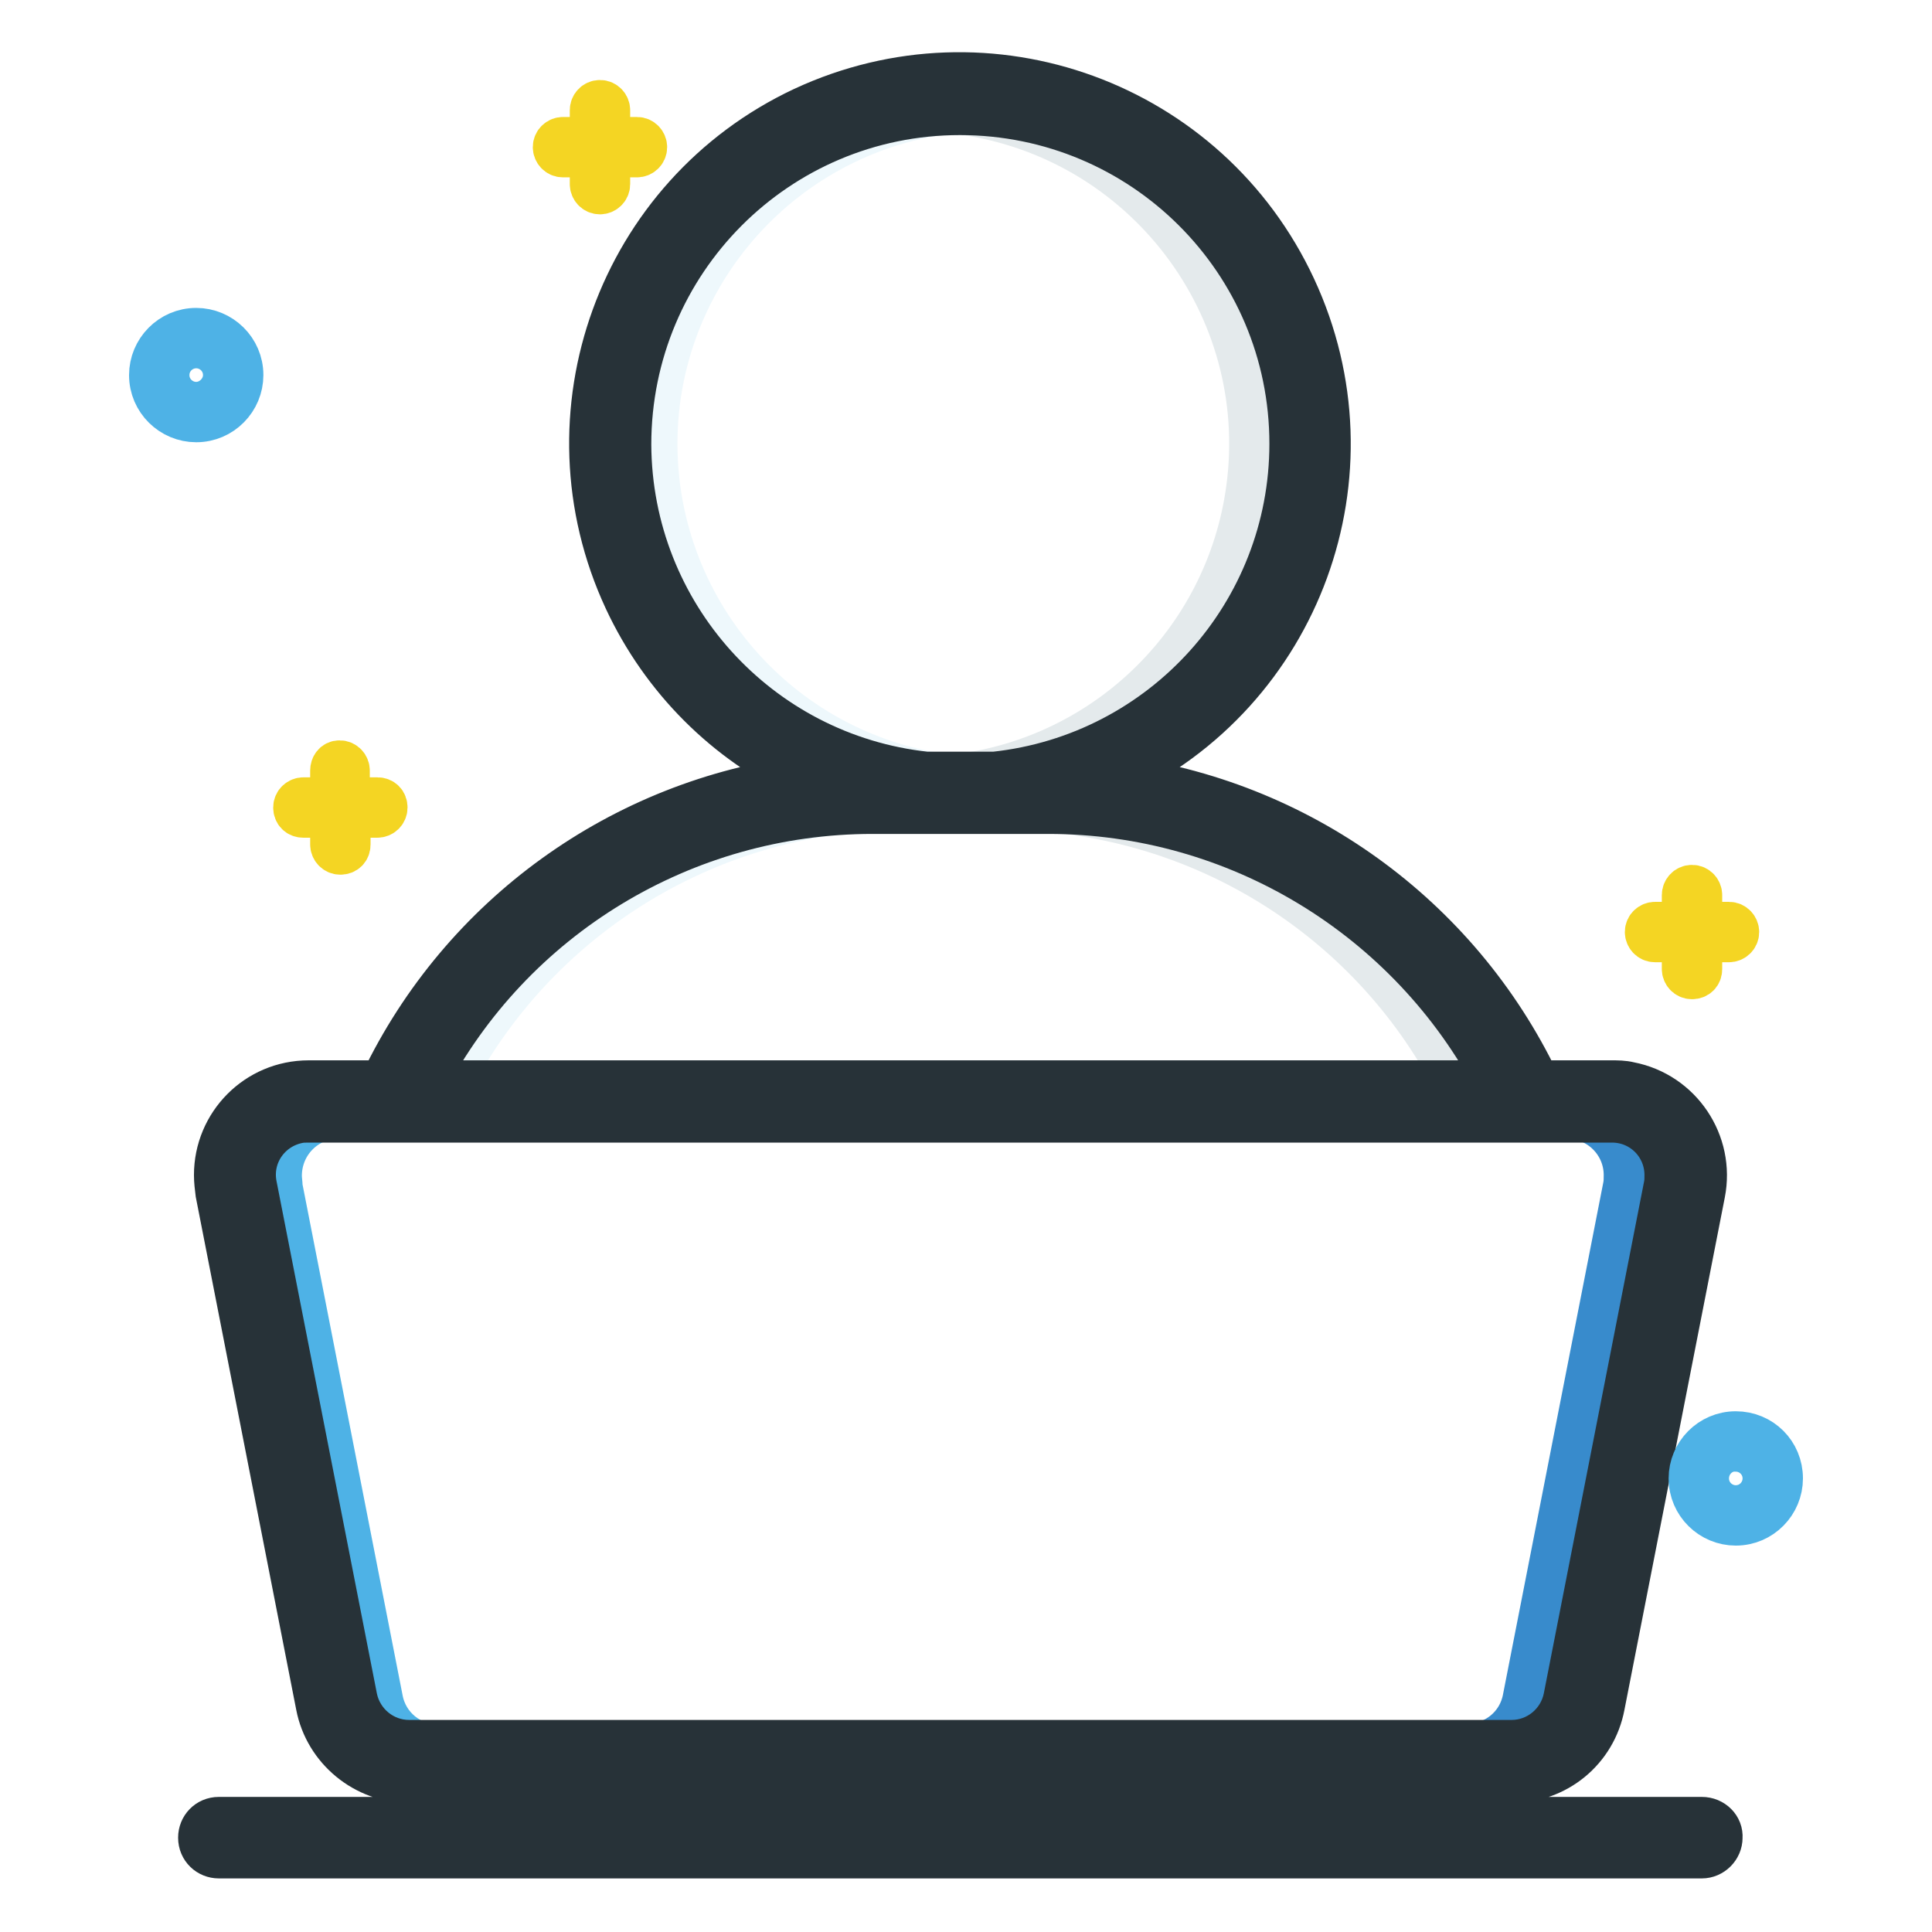 <?xml version="1.0" encoding="utf-8"?>
<!-- Svg Vector Icons : http://www.onlinewebfonts.com/icon -->
<!DOCTYPE svg PUBLIC "-//W3C//DTD SVG 1.1//EN" "http://www.w3.org/Graphics/SVG/1.1/DTD/svg11.dtd">
<svg version="1.1" xmlns="http://www.w3.org/2000/svg" xmlns:xlink="http://www.w3.org/1999/xlink" x="0px" y="0px" viewBox="0 0 256 256" enable-background="new 0 0 256 256" xml:space="preserve">
<g> <path stroke-width="6" fill-opacity="0" stroke="#eef8fc"  d="M59.6,143.3l-0.4,0.7h143.9l-0.4-0.7C191.1,121,168,107,142.9,107h-23.3C94.4,107,71.3,121,59.6,143.3z"/> <path stroke-width="6" fill-opacity="0" stroke="#4eb2e6"  d="M217.5,147.9H44.8c-4.3,0-7.8,3.5-7.8,7.9c0,0.5,0.1,1,0.1,1.5l13.3,67.9c0.7,3.7,3.9,6.3,7.7,6.3h146.1 c3.7,0,7-2.6,7.7-6.3l13.2-67.9c0.8-4.2-1.9-8.4-6.2-9.2C218.5,148,218,147.9,217.5,147.9z"/> <path stroke-width="6" fill-opacity="0" stroke="#eef8fc"  d="M135.8,103.1c24.4-2.5,42.2-24.4,39.7-48.8c-2.5-24.4-24.4-42.2-48.8-39.7C102.2,17.2,84.5,39,87,63.4 c2.2,20.9,18.7,37.5,39.7,39.7H135.8z"/> <path stroke-width="6" fill-opacity="0" stroke="#e4eaec"  d="M202.7,143.3C191.1,121,168,107,142.8,107h-9.8c25.2,0,48.3,14,59.9,36.3l0.4,0.7h9.8L202.7,143.3z"/> <path stroke-width="6" fill-opacity="0" stroke="#388bcc"  d="M217.5,147.9h-9.8c4.3,0,7.8,3.5,7.8,7.8c0,0.5,0,1-0.1,1.5l-13.3,67.9c-0.7,3.7-3.9,6.3-7.7,6.3h9.8 c3.7,0,7-2.7,7.7-6.3l13.2-67.9c0.8-4.2-1.9-8.4-6.2-9.2C218.5,148,218,147.9,217.5,147.9z"/> <path stroke-width="6" fill-opacity="0" stroke="#e4eaec"  d="M131.2,14.4c-1.6,0-3.3,0.1-4.9,0.3c24.4,2.7,42,24.7,39.3,49c-2.3,20.7-18.6,37-39.3,39.3h9.5 c24.4-2.8,41.9-24.8,39.2-49.2C172.4,31.6,153.6,14.7,131.2,14.4z"/> <path stroke-width="6" fill-opacity="0" stroke="#273238"  d="M50.7,143.5h-9.8c-6.8,0-12.2,5.5-12.2,12.2c0,0.8,0.1,1.6,0.2,2.4L42.2,226c1.1,5.7,6.2,9.9,12,9.9h146.1 c5.9,0,10.9-4.1,12-9.9l13.3-67.9c1.3-6.6-3-13.1-9.7-14.4c-0.8-0.2-1.6-0.2-2.4-0.2h-9.8c-10.6-22.1-31.7-37.3-56-40.4 c24.5-11.4,35.1-40.4,23.7-64.9c-11.4-24.5-40.4-35.1-64.9-23.7C82.2,25.9,71.6,54.9,83,79.4c4.9,10.5,13.3,18.9,23.7,23.7 C82.4,106.2,61.3,121.4,50.7,143.5z M213.6,148.4c4.1,0,7.3,3.3,7.3,7.3c0,0.5,0,0.9-0.1,1.4l-13.3,67.9c-0.7,3.4-3.7,5.9-7.2,5.9 H54.2c-3.5,0-6.5-2.5-7.2-5.9l-13.3-67.9c-0.8-4,1.8-7.8,5.8-8.6c0.5-0.1,0.9-0.1,1.4-0.1H213.6z M83.3,58.9 c0-24.3,19.6-44,43.9-44c24.3,0,44,19.6,44,43.9c0,22.5-17,41.4-39.4,43.8h-9.1C100.4,100.2,83.4,81.4,83.3,58.9z M115.6,107.5 h23.3c25,0,47.9,13.9,59.5,36H56.2C67.7,121.4,90.6,107.5,115.6,107.5L115.6,107.5z M225.5,241.1H29c-1.4,0-2.4,1.1-2.4,2.4 c0,1.4,1.1,2.4,2.4,2.4h196.5c1.3,0,2.4-1.1,2.4-2.4C228,242.2,226.9,241.1,225.5,241.1L225.5,241.1z"/> <path stroke-width="6" fill-opacity="0" stroke="#f4d523"  d="M78.5,14.6v3.9h-3.9c-0.5,0-1,0.4-1,1c0,0.5,0.4,1,1,1h3.9v3.9c0,0.5,0.4,1,1,1c0.5,0,1-0.4,1-1v-3.9h3.9 c0.5,0,1-0.4,1-1c0-0.5-0.4-1-1-1h-3.9v-3.9c0-0.5-0.4-1-1-1C78.9,13.6,78.5,14.1,78.5,14.6z M223.2,118.6v3.9h-3.9 c-0.5,0-1,0.4-1,1c0,0.5,0.4,1,1,1h3.9v3.9c0,0.5,0.4,1,1,1s1-0.4,1-1v-3.9h3.9c0.5,0,1-0.4,1-1c0-0.5-0.4-1-1-1h-3.9v-3.9 c0-0.5-0.4-1-1-1S223.2,118.1,223.2,118.6z M44.1,102.1v3.9h-3.9c-0.5,0-1,0.4-1,1s0.4,1,1,1h3.9v3.9c0,0.5,0.4,1,1,1s1-0.4,1-1 V108h3.9c0.5,0,1-0.4,1-1s-0.4-1-1-1H46v-3.9c0-0.5-0.4-1-1-1S44.1,101.6,44.1,102.1z"/> <path stroke-width="6" fill-opacity="0" stroke="#4eb2e6"  d="M31.9,49.7c0,3.2-2.6,5.9-5.9,5.9c-3.2,0-5.9-2.6-5.9-5.9c0-3.2,2.6-5.9,5.9-5.9 C29.2,43.8,31.9,46.4,31.9,49.7z M22.1,49.7c0,2.2,1.8,3.9,3.9,3.9s3.9-1.8,3.9-3.9c0-2.2-1.8-3.9-3.9-3.9S22.1,47.5,22.1,49.7z  M235.9,195.9c0,3.2-2.6,5.9-5.9,5.9c-3.2,0-5.9-2.6-5.9-5.9c0-3.2,2.6-5.9,5.9-5.9C233.3,190,235.9,192.6,235.9,195.9z  M226.1,195.9c0,2.2,1.8,3.9,3.9,3.9c2.2,0,3.9-1.8,3.9-3.9c0-2.2-1.8-3.9-3.9-3.9C227.9,191.9,226.1,193.7,226.1,195.9z"/></g>
</svg>